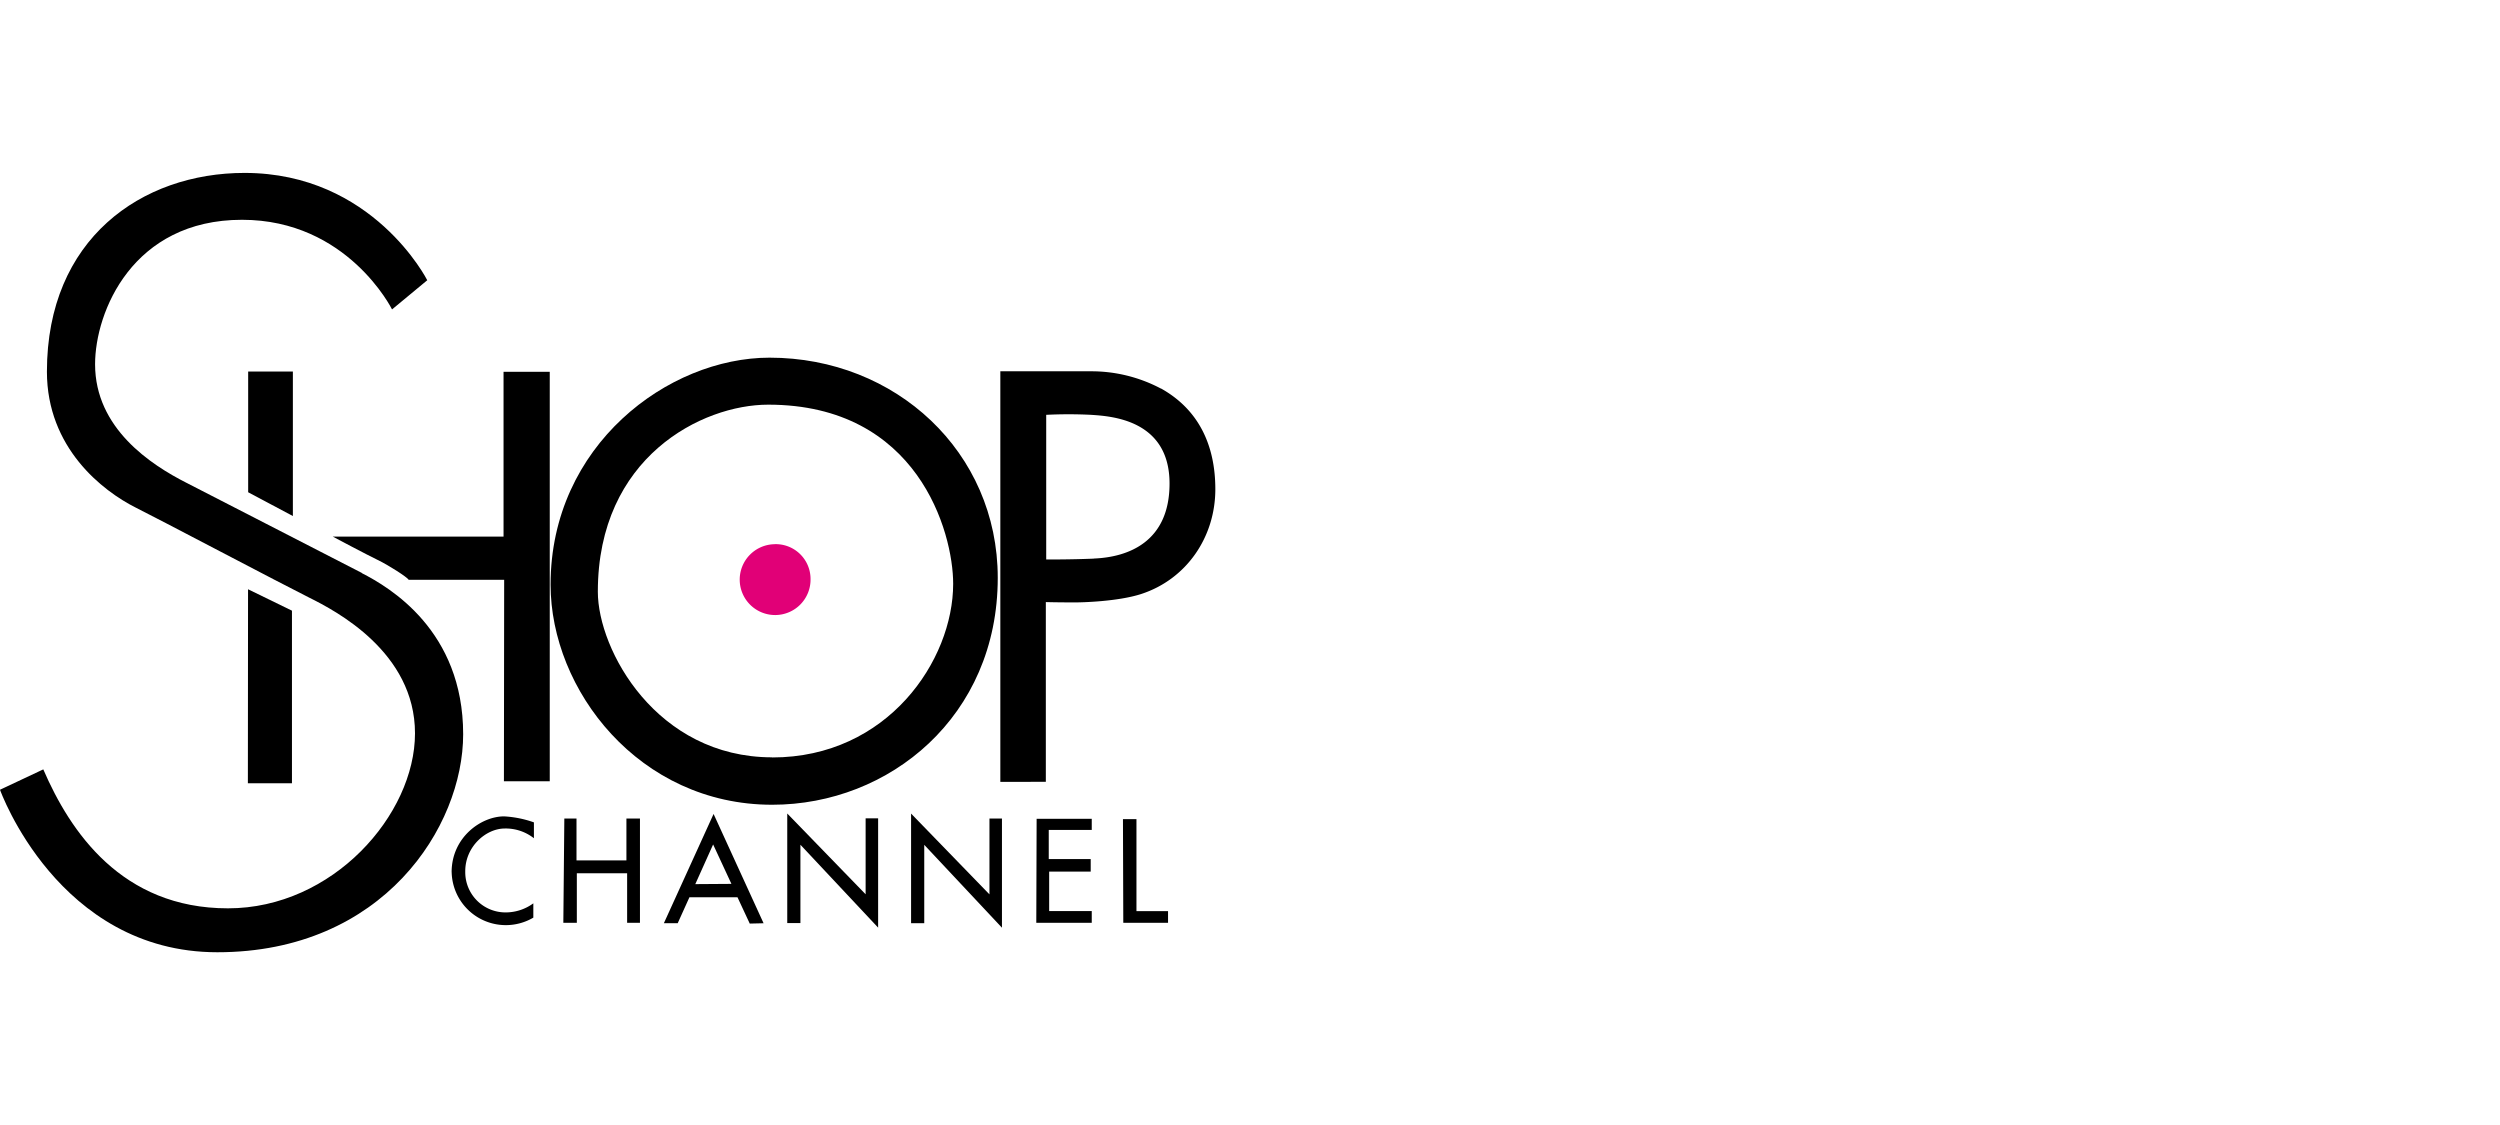 <svg id="Layer_1" data-name="Layer 1" xmlns="http://www.w3.org/2000/svg" viewBox="0 0 600 270"><defs><style>.cls-1{fill:#e10077;}</style></defs><polygon points="150.34 206.5 138.36 206.5 138.36 196.44 135.44 196.44 135.2 221.48 138.44 221.48 138.44 209.58 150.51 209.58 150.51 221.48 153.59 221.48 153.59 196.44 150.34 196.44 150.34 206.5"/><path d="M166.87,212.19l4.28-9.52s2.19,4.73,4.39,9.46Zm-7.54,9.38h3.32s1.26-2.81,2.81-6.22H177c1.63,3.47,2.94,6.31,2.94,6.31l3.32-.08-12-26.23Z"/><path d="M120.85,128.78h-41s8.12,4.32,10.8,5.61,7.1,4.15,7.44,4.76H121l-.06,48.36h11V89.23H120.85Z"/><path d="M108.4,209.33A13,13,0,0,0,128,220.23V216.8a11.25,11.25,0,0,1-6.57,2.18,9.66,9.66,0,0,1-9.77-9.57c0-.1,0-.21,0-.32,0-5.94,5-10.25,9.48-10.25a10.94,10.94,0,0,1,7,2.34v-3.81a25.5,25.5,0,0,0-7.16-1.44c-5.48,0-12.59,5-12.59,13.4"/><polygon points="59.53 141.42 59.49 187.99 70.07 187.99 70.07 146.56 59.53 141.42"/><polygon points="70.29 123.85 70.29 89.16 59.56 89.16 59.56 118.14 70.29 123.85"/><path d="M86.85,137.51c-6.67-3.39-32.78-16.89-42.09-21.63-8.56-4.34-21.94-13.09-21.94-28.45,0-12.58,9-34.68,35.27-34.68,25.36,0,36,21.51,36,21.51l8.45-7S89.55,41.5,58.7,41.5C34,41.5,11.26,57.31,11.26,89.2c0,18.27,13.34,28.62,21.33,32.63C37,124,68,140.34,74.25,143.45S99.6,156.48,99.6,176,79.88,218,54.71,218c-25.54,0-37.9-18.47-44.32-33.35L0,189.54s13.91,39,52.16,39c39.83,0,59-30.16,59-52.31,0-24.88-17.64-35.26-24.32-38.68"/><polygon points="237.47 214.65 218.66 195.26 218.66 221.57 221.82 221.57 221.82 202.76 240.47 222.65 240.47 196.44 237.47 196.44 237.47 214.65"/><polygon points="248.71 221.48 262.02 221.48 262.02 218.66 251.8 218.66 251.8 209.18 261.77 209.18 261.77 206.17 251.7 206.17 251.7 199.18 262.02 199.18 262.02 196.51 248.79 196.51 248.71 221.48"/><polygon points="272.75 196.59 269.51 196.59 269.59 221.48 280.33 221.48 280.33 218.67 272.75 218.67 272.75 196.59"/><polygon points="207.75 214.63 188.94 195.24 188.94 221.54 192.1 221.54 192.1 202.74 210.75 222.63 210.75 196.4 207.75 196.4 207.75 214.63"/><path d="M185.32,181.76c-27.74,0-41.84-25.75-41.84-39.75,0-32.3,25-44.89,40.89-44.89,35.88,0,44.39,30.55,44.39,43,0,18.37-15.71,41.67-43.44,41.67m54.14-43.11c0-30.27-24.55-52.84-54.77-52.84-24.28,0-52.55,21-52.55,54.46,0,25.28,21.24,52.84,53.18,52.84,28.13,0,54.14-21.19,54.14-54.46"/><path d="M262.51,134.07c-5.9.25-11.42.2-11.42.2V99.56a107.07,107.07,0,0,1,10.75,0c4.78.32,18.85,1.12,18.85,16.49,0,14-9.92,17.69-18.19,18m16.09-40.81a35.63,35.63,0,0,0-16.83-4.13H240.08v98.53H251V144.5s2.7.08,7.06.08c1.57,0,10.16-.2,15.77-2,10.91-3.53,17.85-13.65,17.85-25.17,0-10.72-4.12-19.17-13-24.15"/><path class="cls-1" d="M185.94,130.61a8.5,8.5,0,1,0,8.59,8.32,8.35,8.35,0,0,0-8.59-8.33"/></svg>